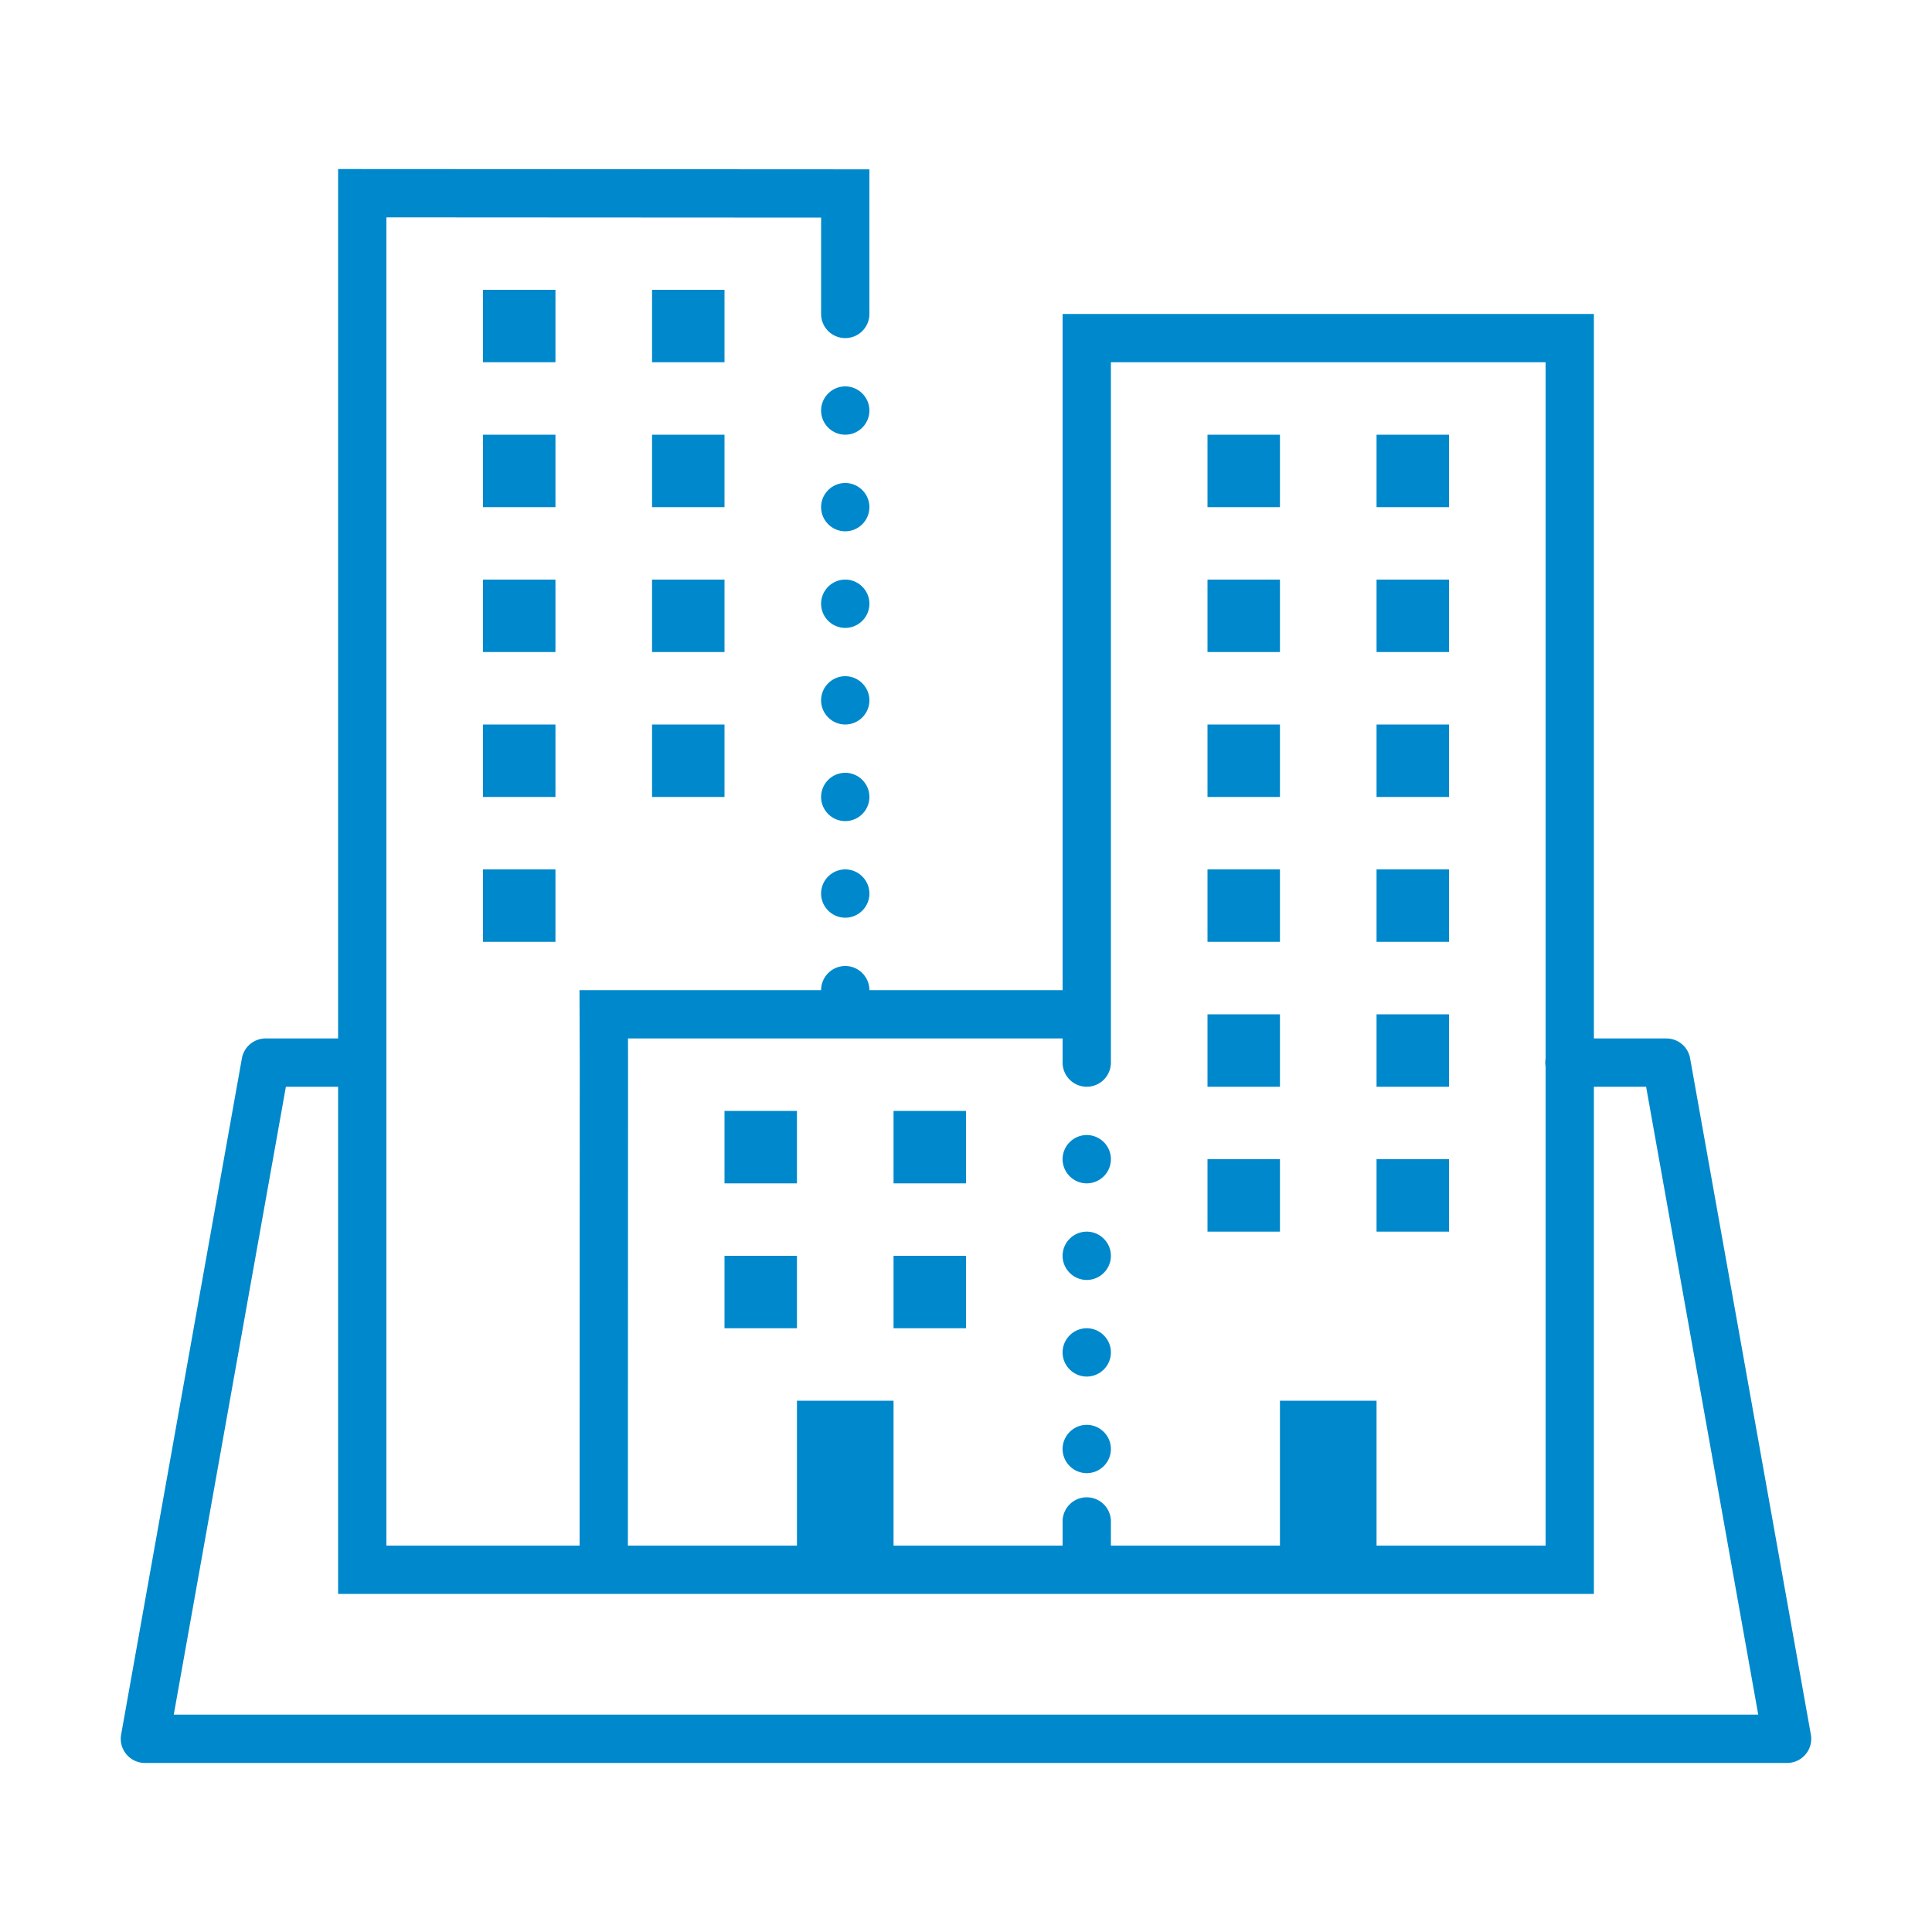 <svg xmlns="http://www.w3.org/2000/svg" viewBox="0 0 80 80" width="100" height="100" fill="#0088cc">
	<path d="M 14 7 L 14 30.367 L 14 43 L 11 43 A 1 1 0 0 0 10.016 43.824 C 8.349 53.157 6.683 62.491 5.016 71.824 A 1 1 0 0 0 6 73 L 74 73 A 1 1 0 0 0 74.984 71.824 C 73.317 62.491 71.651 53.157 69.984 43.824 A 1 1 0 0 0 69 43 L 66 43 L 66 13 L 44 13 L 44 41 L 36 41 C 36 40.45 35.55 40 35 40 C 34.45 40 34 40.45 34 41 L 23.996 41 L 24.006 44.002 L 24 63 L 24 64 L 16 64 L 16 30.367 L 16 9 L 34 9.01 L 34 13 A 1 1 0 1 0 36 13 L 36 7.012 L 14 7 z M 20 12 L 20 15 L 23 15 L 23 12 L 20 12 z M 27 12 L 27 15 L 30 15 L 30 12 L 27 12 z M 46 15 L 64 15 L 64 43.832 A 1 1 0 0 0 64 44.158 L 64 64 L 57 64 L 57 58 L 53 58 L 53 64 L 46 64 L 46 63 A 1 1 0 1 0 44 63 L 44 64 L 37 64 L 37 58 L 33 58 L 33 64 L 26 64 L 26 63 L 26.006 43.998 L 26.004 43 L 44 43 L 44 44 A 1 1 0 1 0 46 44 L 46 42 L 46 41 L 46 15 z M 35 16 C 34.45 16 34 16.45 34 17 C 34 17.55 34.45 18 35 18 C 35.55 18 36 17.55 36 17 C 36 16.45 35.55 16 35 16 z M 20 18 L 20 21 L 23 21 L 23 18 L 20 18 z M 27 18 L 27 21 L 30 21 L 30 18 L 27 18 z M 50 18 L 50 21 L 53 21 L 53 18 L 50 18 z M 57 18 L 57 21 L 60 21 L 60 18 L 57 18 z M 35 20 C 34.45 20 34 20.45 34 21 C 34 21.55 34.45 22 35 22 C 35.55 22 36 21.55 36 21 C 36 20.45 35.55 20 35 20 z M 20 24 L 20 27 L 23 27 L 23 24 L 20 24 z M 27 24 L 27 27 L 30 27 L 30 24 L 27 24 z M 35 24 C 34.45 24 34 24.45 34 25 C 34 25.55 34.45 26 35 26 C 35.55 26 36 25.55 36 25 C 36 24.45 35.55 24 35 24 z M 50 24 L 50 27 L 53 27 L 53 24 L 50 24 z M 57 24 L 57 27 L 60 27 L 60 24 L 57 24 z M 35 28 C 34.45 28 34 28.45 34 29 C 34 29.55 34.45 30 35 30 C 35.55 30 36 29.55 36 29 C 36 28.45 35.55 28 35 28 z M 20 30 L 20 33 L 23 33 L 23 30 L 20 30 z M 27 30 L 27 33 L 30 33 L 30 30 L 27 30 z M 50 30 L 50 33 L 53 33 L 53 30 L 50 30 z M 57 30 L 57 33 L 60 33 L 60 30 L 57 30 z M 35 32 C 34.45 32 34 32.45 34 33 C 34 33.55 34.45 34 35 34 C 35.55 34 36 33.55 36 33 C 36 32.45 35.55 32 35 32 z M 20 36 L 20 39 L 23 39 L 23 36 L 20 36 z M 35 36 C 34.45 36 34 36.45 34 37 C 34 37.55 34.45 38 35 38 C 35.55 38 36 37.55 36 37 C 36 36.45 35.55 36 35 36 z M 50 36 L 50 39 L 53 39 L 53 36 L 50 36 z M 57 36 L 57 39 L 60 39 L 60 36 L 57 36 z M 50 42 L 50 45 L 53 45 L 53 42 L 50 42 z M 57 42 L 57 45 L 60 45 L 60 42 L 57 42 z M 11.838 45 L 14 45 L 14 66 L 25 66 L 46 66 L 66 66 L 66 45 L 68.162 45 C 69.71 53.666 71.257 62.334 72.805 71 L 7.195 71 C 8.743 62.334 10.29 53.666 11.838 45 z M 30 46 L 30 49 L 33 49 L 33 46 L 30 46 z M 37 46 L 37 49 L 40 49 L 40 46 L 37 46 z M 45 47 C 44.45 47 44 47.45 44 48 C 44 48.55 44.45 49 45 49 C 45.55 49 46 48.55 46 48 C 46 47.45 45.55 47 45 47 z M 50 48 L 50 51 L 53 51 L 53 48 L 50 48 z M 57 48 L 57 51 L 60 51 L 60 48 L 57 48 z M 45 51 C 44.45 51 44 51.45 44 52 C 44 52.55 44.45 53 45 53 C 45.55 53 46 52.55 46 52 C 46 51.45 45.55 51 45 51 z M 30 52 L 30 55 L 33 55 L 33 52 L 30 52 z M 37 52 L 37 55 L 40 55 L 40 52 L 37 52 z M 45 55 C 44.45 55 44 55.45 44 56 C 44 56.55 44.45 57 45 57 C 45.55 57 46 56.55 46 56 C 46 55.45 45.55 55 45 55 z M 45 59 C 44.45 59 44 59.45 44 60 C 44 60.55 44.45 61 45 61 C 45.55 61 46 60.55 46 60 C 46 59.45 45.55 59 45 59 z"></path>
</svg>